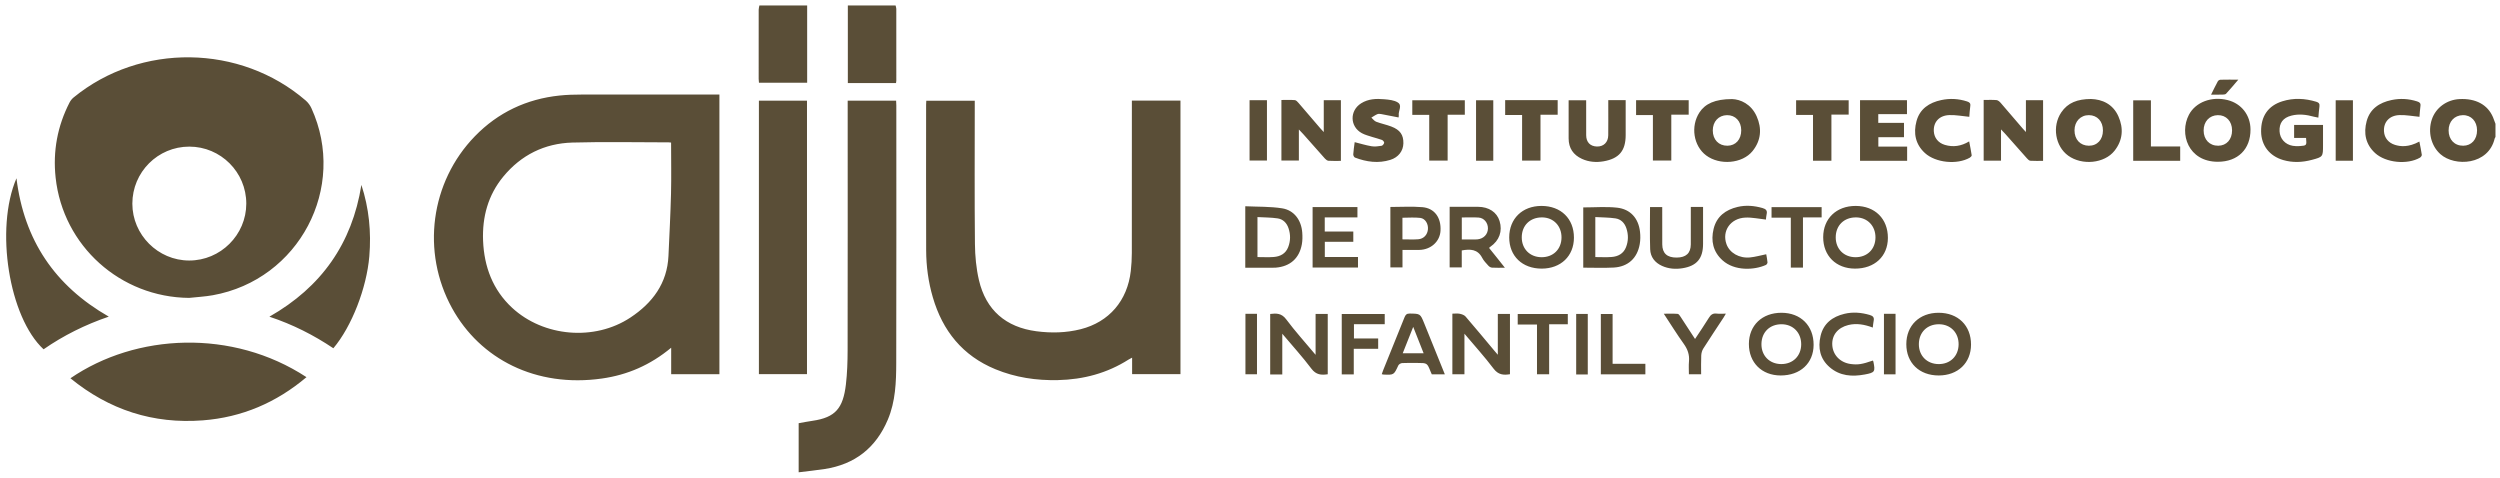 <svg width="246" height="47" viewBox="0 0 246 47" fill="none" xmlns="http://www.w3.org/2000/svg">
<path fill-rule="evenodd" clip-rule="evenodd" d="M79.424 0.538V8.144H74.681C74.672 8.017 74.653 7.893 74.653 7.768C74.65 5.498 74.65 3.227 74.655 0.957C74.655 0.817 74.7 0.678 74.724 0.538L79.424 0.538ZM83.427 0.538V8.176H88.167C88.179 8.088 88.197 8.019 88.197 7.95C88.199 5.59 88.2 3.23 88.196 0.871C88.196 0.76 88.15 0.649 88.126 0.538H83.427ZM245.555 12.182C245.475 11.968 245.403 11.751 245.314 11.541C244.788 10.298 243.613 9.665 242 9.751C240.754 9.817 239.681 10.607 239.296 11.741C238.877 12.979 239.223 14.354 240.133 15.166C241.551 16.43 244.86 16.256 245.476 13.632C245.488 13.58 245.528 13.534 245.555 13.485L245.555 12.182ZM242.379 14.339C241.525 14.346 240.944 13.737 240.943 12.837C240.941 11.961 241.514 11.345 242.341 11.331C243.162 11.317 243.739 11.929 243.742 12.819C243.745 13.723 243.199 14.333 242.379 14.339ZM66.044 36.819H70.79V9.3H70.239C65.903 9.3 61.566 9.296 57.231 9.304C56.507 9.305 55.78 9.325 55.061 9.4C51.81 9.74 49.002 11.068 46.735 13.401C42.346 17.917 41.444 24.794 44.477 30.313C47.242 35.342 52.75 38.165 59.23 37.247C61.742 36.891 63.987 35.924 66.044 34.216L66.044 36.819ZM66.028 19.065C65.977 21.102 65.867 23.138 65.777 25.175C65.656 27.888 64.193 29.818 62.035 31.246C58.512 33.58 53.488 33.154 50.389 30.282C48.487 28.519 47.639 26.243 47.535 23.689C47.441 21.356 48.02 19.205 49.523 17.379C51.277 15.251 53.583 14.106 56.323 14.028C59.48 13.938 62.642 14.007 65.801 14.008C65.871 14.008 65.941 14.02 66.035 14.028C66.035 15.739 66.069 17.403 66.028 19.065ZM20.938 29.051C29.424 27.529 34.207 18.456 30.643 10.645C30.516 10.367 30.316 10.094 30.085 9.894C23.648 4.341 13.829 4.209 7.252 9.583C7.089 9.716 6.944 9.893 6.848 10.079C5.648 12.408 5.193 14.889 5.474 17.482C6.202 24.205 11.855 29.257 18.611 29.313C19.387 29.228 20.172 29.189 20.938 29.051L20.938 29.051ZM18.626 14.427C21.721 14.428 24.236 16.943 24.235 20.037C24.233 23.118 21.698 25.642 18.61 25.635C15.544 25.629 13.024 23.104 13.023 20.041C13.023 16.939 15.53 14.427 18.626 14.427ZM111.376 10.464C111.376 15.271 111.38 20.079 111.372 24.887C111.371 25.479 111.336 26.074 111.27 26.662C110.941 29.585 109.135 31.686 106.344 32.393C104.907 32.756 103.449 32.788 101.983 32.596C98.979 32.202 97.017 30.517 96.328 27.565C96.058 26.407 95.945 25.19 95.934 23.999C95.888 19.481 95.916 14.962 95.916 10.444V9.914H91.147C91.139 10.063 91.129 10.177 91.129 10.291C91.127 15.07 91.118 19.849 91.134 24.628C91.139 26.195 91.347 27.744 91.789 29.254C92.752 32.554 94.715 35 97.944 36.331C99.914 37.144 101.975 37.451 104.105 37.402C106.612 37.345 108.94 36.725 111.062 35.375C111.149 35.319 111.246 35.276 111.4 35.193V36.812H116.158V9.9H111.376L111.376 10.464ZM81.141 46.152C84.125 45.695 86.194 44.065 87.365 41.287C88.12 39.495 88.186 37.596 88.19 35.702C88.211 27.261 88.199 18.82 88.198 10.378C88.198 10.225 88.186 10.072 88.178 9.903H83.412V10.482C83.412 18.474 83.419 26.467 83.405 34.459C83.403 35.586 83.368 36.72 83.236 37.837C82.96 40.16 82.216 41.08 79.951 41.407C79.496 41.472 79.044 41.563 78.588 41.643V46.474C79.478 46.363 80.313 46.279 81.141 46.152L81.141 46.152ZM79.408 36.813V9.905H74.676V36.813H79.408ZM19.96 41.363C23.806 41.068 27.192 39.618 30.158 37.113C22.861 32.332 13.379 32.803 6.93 37.222C10.739 40.333 15.075 41.738 19.96 41.363V41.363ZM4.288 34.371C6.254 33.008 8.386 31.948 10.704 31.157C5.393 28.116 2.37 23.635 1.62 17.542C-0.513 22.518 0.887 31.231 4.288 34.371H4.288ZM32.802 34.269C34.617 32.121 36.08 28.331 36.341 25.221C36.541 22.825 36.313 20.483 35.561 18.195C34.645 23.959 31.628 28.25 26.508 31.163C28.806 31.923 30.871 32.973 32.802 34.269ZM129.921 12.629C129.205 11.794 128.493 10.955 127.772 10.124C127.674 10.01 127.54 9.861 127.412 9.851C126.972 9.817 126.528 9.838 126.091 9.838V15.795H127.809V12.742C127.997 12.94 128.125 13.068 128.245 13.204C128.955 14.005 129.661 14.811 130.377 15.607C130.465 15.705 130.601 15.812 130.72 15.82C131.121 15.847 131.524 15.831 131.944 15.831V9.859H130.258V12.995C130.089 12.812 130.002 12.724 129.921 12.629ZM199.041 12.654C198.316 11.808 197.595 10.958 196.863 10.118C196.758 9.998 196.601 9.861 196.457 9.849C196.044 9.813 195.625 9.836 195.193 9.836V15.808H196.9V12.734C197.09 12.933 197.209 13.052 197.321 13.178C198.032 13.98 198.738 14.785 199.452 15.582C199.543 15.683 199.668 15.81 199.785 15.818C200.198 15.847 200.615 15.829 201.039 15.829V9.862H199.35V12.992C199.192 12.82 199.114 12.739 199.041 12.654V12.654ZM226.292 14.375C226.064 14.392 225.827 14.385 225.602 14.347C224.858 14.221 224.346 13.647 224.309 12.924C224.268 12.107 224.645 11.59 225.465 11.379C226.215 11.186 226.957 11.281 227.693 11.486C227.831 11.524 227.974 11.544 228.126 11.575C228.165 11.162 228.182 10.815 228.235 10.473C228.275 10.201 228.16 10.085 227.918 10.011C226.809 9.677 225.694 9.618 224.583 9.966C223.181 10.405 222.474 11.435 222.493 12.949C222.511 14.311 223.317 15.355 224.666 15.749C225.61 16.024 226.557 15.98 227.496 15.728C228.577 15.439 228.585 15.418 228.585 14.304V12.291H225.741V13.572H226.916C226.984 14.316 226.984 14.324 226.292 14.375H226.292ZM221.449 12.737C221.441 11.327 220.559 10.192 219.202 9.848C217.633 9.45 216.043 10.044 215.389 11.294C214.419 13.15 215.312 15.914 218.229 15.918C220.205 15.92 221.46 14.681 221.449 12.737H221.449ZM218.274 14.339C217.42 14.346 216.838 13.738 216.837 12.837C216.836 11.962 217.408 11.345 218.234 11.331C219.055 11.316 219.632 11.929 219.636 12.819C219.639 13.723 219.093 14.333 218.274 14.339ZM202.825 11.064C201.909 12.429 202.237 14.393 203.509 15.315C204.873 16.302 207.072 16.089 208.063 14.842C208.888 13.803 208.976 12.628 208.45 11.447C207.906 10.226 206.843 9.773 205.752 9.741C204.434 9.746 203.471 10.1 202.825 11.064ZM205.546 14.339C204.694 14.334 204.126 13.723 204.131 12.815C204.136 11.947 204.73 11.325 205.551 11.33C206.377 11.336 206.932 11.944 206.93 12.841C206.928 13.74 206.37 14.344 205.546 14.339H205.546ZM167.225 11.067C166.336 12.428 166.638 14.36 167.885 15.293C169.22 16.292 171.446 16.103 172.446 14.872C173.294 13.827 173.389 12.639 172.854 11.442C172.309 10.22 171.243 9.772 170.434 9.749C168.747 9.749 167.781 10.214 167.225 11.067V11.067ZM169.975 14.339C169.121 14.346 168.539 13.738 168.538 12.838C168.537 11.962 169.108 11.346 169.934 11.331C170.756 11.316 171.333 11.929 171.337 12.818C171.34 13.723 170.794 14.333 169.975 14.339ZM187.662 14.424H184.829V13.5H187.353V12.092H184.822V11.229H187.647V9.86H183.027V15.826H187.662V14.424ZM158.254 10.358C158.254 11.342 158.262 12.326 158.251 13.309C158.244 14.001 157.796 14.435 157.135 14.417C156.475 14.399 156.084 13.992 156.08 13.305C156.076 12.307 156.079 11.308 156.079 10.31C156.079 10.159 156.079 10.007 156.079 9.866H154.353C154.353 11.138 154.352 12.38 154.353 13.622C154.354 14.577 154.812 15.244 155.668 15.635C156.347 15.944 157.07 15.998 157.795 15.872C159.325 15.605 159.966 14.828 159.966 13.289C159.966 12.71 159.966 12.132 159.966 11.553V9.853H158.254C158.254 10.045 158.254 10.202 158.254 10.358L158.254 10.358ZM137.639 11.35C137.576 10.921 138.014 10.382 137.546 10.084C137.18 9.851 136.666 9.807 136.21 9.767C135.427 9.696 134.642 9.723 133.94 10.163C132.785 10.886 132.818 12.467 134.015 13.109C134.33 13.278 134.689 13.367 135.032 13.479C135.348 13.582 135.676 13.651 135.985 13.77C136.085 13.808 136.216 13.969 136.202 14.051C136.182 14.165 136.05 14.329 135.947 14.346C135.623 14.397 135.28 14.445 134.962 14.391C134.404 14.298 133.86 14.128 133.301 13.988C133.251 14.382 133.186 14.782 133.16 15.185C133.153 15.291 133.24 15.471 133.327 15.504C134.463 15.938 135.628 16.1 136.811 15.73C137.608 15.481 138.077 14.851 138.093 14.107C138.111 13.275 137.777 12.783 136.904 12.45C136.419 12.265 135.902 12.163 135.417 11.979C135.234 11.91 135.099 11.713 134.942 11.574C135.137 11.458 135.323 11.322 135.53 11.234C135.641 11.187 135.791 11.203 135.917 11.226C136.481 11.329 137.042 11.444 137.617 11.557C137.622 11.517 137.65 11.431 137.639 11.35L137.639 11.35ZM142.913 36.831H144.101V32.837C145.109 34.034 146.092 35.116 146.97 36.278C147.429 36.885 147.943 36.928 148.58 36.823V30.891H147.385V34.909C147.222 34.718 147.128 34.609 147.035 34.499C146.097 33.379 145.166 32.252 144.211 31.146C144.083 30.998 143.841 30.916 143.637 30.874C143.415 30.828 143.177 30.864 142.913 30.864L142.913 36.831ZM126.177 32.841C127.184 34.036 128.169 35.118 129.045 36.281C129.506 36.893 130.023 36.92 130.65 36.827V30.893H129.454V34.914C128.435 33.696 127.441 32.6 126.56 31.42C126.105 30.81 125.595 30.82 124.987 30.894V36.845H126.177V32.841ZM193.877 10.431C193.918 10.15 193.79 10.055 193.549 9.978C192.716 9.71 191.87 9.665 191.021 9.846C189.84 10.098 188.91 10.704 188.583 11.924C188.264 13.103 188.475 14.202 189.415 15.061C190.468 16.024 192.585 16.23 193.827 15.516C193.912 15.468 194.025 15.348 194.014 15.277C193.951 14.832 193.857 14.391 193.766 13.914C192.974 14.389 192.189 14.5 191.371 14.256C190.722 14.062 190.331 13.563 190.289 12.936C190.228 12.021 190.813 11.356 191.821 11.324C192.459 11.303 193.101 11.43 193.78 11.494C193.805 11.201 193.822 10.813 193.877 10.431L193.877 10.431ZM235.667 14.256C235.019 14.056 234.627 13.563 234.585 12.936C234.524 12.021 235.109 11.356 236.117 11.324C236.754 11.303 237.398 11.43 238.076 11.494C238.101 11.202 238.118 10.813 238.173 10.43C238.214 10.15 238.086 10.055 237.845 9.978C237.011 9.71 236.166 9.665 235.316 9.846C234.136 10.098 233.207 10.705 232.878 11.924C232.561 13.103 232.771 14.203 233.711 15.062C234.764 16.024 236.883 16.231 238.123 15.515C238.212 15.463 238.318 15.319 238.306 15.233C238.248 14.806 238.154 14.384 238.066 13.93C236.986 14.514 236.202 14.422 235.667 14.256ZM193.949 33.907C193.952 32.034 192.672 30.777 190.762 30.777C188.871 30.776 187.583 32.029 187.582 33.869C187.581 35.708 188.862 36.946 190.768 36.946C192.656 36.946 193.947 35.713 193.949 33.907V33.907ZM188.816 33.854C188.827 32.694 189.633 31.901 190.796 31.906C191.94 31.911 192.743 32.74 192.727 33.9C192.711 35.038 191.908 35.829 190.771 35.826C189.616 35.823 188.805 35.005 188.816 33.854ZM175.21 36.946C177.148 36.952 178.454 35.74 178.459 33.931C178.464 32.048 177.191 30.779 175.296 30.777C173.394 30.774 172.096 32.017 172.091 33.844C172.087 35.679 173.356 36.941 175.21 36.946V36.946ZM173.326 33.842C173.344 32.682 174.15 31.899 175.317 31.906C176.439 31.914 177.236 32.728 177.238 33.869C177.24 35.022 176.425 35.832 175.269 35.825C174.115 35.818 173.308 34.993 173.326 33.842V33.842ZM155.792 26.338C156.81 26.338 157.796 26.38 158.777 26.328C160.195 26.252 161.111 25.413 161.352 24.014C161.42 23.62 161.422 23.203 161.377 22.805C161.231 21.488 160.439 20.579 159.118 20.434C158.034 20.315 156.925 20.41 155.792 20.41V26.338ZM156.979 21.359C157.652 21.399 158.314 21.394 158.961 21.489C159.496 21.567 159.858 21.935 160.033 22.456C160.243 23.08 160.24 23.708 160.001 24.321C159.752 24.96 159.222 25.24 158.577 25.288C158.062 25.328 157.541 25.296 156.979 25.296L156.979 21.359ZM125.191 26.345C125.307 26.345 125.423 26.346 125.539 26.336C126.941 26.221 127.848 25.427 128.1 24.051C128.169 23.672 128.171 23.272 128.142 22.886C128.051 21.661 127.34 20.686 126.166 20.5C124.982 20.312 123.76 20.354 122.535 20.295V26.345C123.454 26.345 124.323 26.345 125.191 26.345V26.345ZM123.735 21.36C124.408 21.399 125.07 21.394 125.717 21.489C126.251 21.567 126.614 21.935 126.789 22.455C126.999 23.079 126.996 23.708 126.757 24.321C126.509 24.959 125.979 25.239 125.335 25.288C124.819 25.328 124.298 25.296 123.735 25.296V21.36ZM182.525 26.432C184.461 26.437 185.764 25.223 185.769 23.411C185.773 21.531 184.499 20.265 182.599 20.263C180.701 20.261 179.405 21.507 179.402 23.337C179.398 25.169 180.668 26.427 182.525 26.432V26.432ZM180.635 23.353C180.638 22.178 181.456 21.38 182.646 21.392C183.761 21.404 184.555 22.231 184.547 23.373C184.539 24.529 183.723 25.324 182.561 25.309C181.425 25.295 180.633 24.49 180.635 23.353V23.353ZM154.875 23.385C154.877 21.515 153.595 20.262 151.68 20.263C149.794 20.263 148.508 21.52 148.507 23.362C148.507 25.198 149.792 26.432 151.701 26.432C153.585 26.432 154.873 25.195 154.875 23.385ZM149.741 23.354C149.743 22.179 150.562 21.381 151.751 21.392C152.866 21.403 153.66 22.231 153.653 23.372C153.645 24.528 152.83 25.324 151.668 25.309C150.532 25.295 149.739 24.49 149.741 23.354ZM147.272 25.325C147.023 25.014 146.773 24.704 146.522 24.392C146.585 24.339 146.616 24.308 146.65 24.283C147.535 23.671 147.865 22.748 147.558 21.749C147.289 20.877 146.498 20.353 145.438 20.35C144.743 20.348 144.048 20.35 143.353 20.35C143.115 20.35 142.876 20.35 142.645 20.35V26.31H143.837V24.644C144.669 24.492 145.399 24.509 145.846 25.369C145.997 25.659 146.239 25.905 146.461 26.151C146.547 26.245 146.691 26.329 146.815 26.336C147.204 26.36 147.595 26.345 148.081 26.345C147.771 25.954 147.522 25.639 147.272 25.325L147.272 25.325ZM143.841 21.399C144.405 21.399 144.952 21.37 145.497 21.408C146.041 21.445 146.426 21.939 146.413 22.494C146.399 23.058 145.992 23.483 145.399 23.552C145.313 23.562 145.225 23.564 145.138 23.564C144.719 23.565 144.301 23.565 143.841 23.565L143.841 21.399ZM133.572 21.392V20.374H129.16V26.324H133.627V25.292H130.362V23.796H133.165V22.781H130.355V21.392H133.572ZM136.132 36.856C137.164 36.903 137.156 36.899 137.593 35.961C137.647 35.845 137.837 35.734 137.972 35.726C138.477 35.699 138.985 35.715 139.492 35.715C140.431 35.715 140.43 35.715 140.77 36.563C140.807 36.656 140.85 36.747 140.888 36.834H142.172C141.487 35.14 140.817 33.481 140.146 31.824C139.753 30.854 139.751 30.871 138.721 30.853C138.407 30.848 138.301 30.981 138.2 31.234C137.51 32.964 136.807 34.689 136.109 36.416C136.057 36.546 136.014 36.679 135.964 36.822C136.05 36.84 136.091 36.854 136.132 36.856H136.132ZM138.029 34.759L139.06 32.165L140.084 34.759H138.029ZM136.813 26.311H138.005V24.593C138.577 24.593 139.124 24.602 139.67 24.591C140.801 24.567 141.683 23.766 141.746 22.717C141.825 21.421 141.16 20.484 139.957 20.384C138.925 20.298 137.88 20.366 136.813 20.366V26.311ZM138 21.426C138.587 21.426 139.177 21.373 139.752 21.442C140.246 21.5 140.55 22.024 140.51 22.552C140.468 23.093 140.098 23.505 139.544 23.545C139.044 23.581 138.54 23.553 138 23.553V21.426ZM166.374 24.052C166.367 24.916 165.902 25.34 164.987 25.345C164.043 25.351 163.573 24.929 163.566 24.044C163.556 22.973 163.563 21.902 163.563 20.83C163.563 20.678 163.563 20.525 163.563 20.378H162.363C162.363 21.779 162.33 23.153 162.376 24.525C162.402 25.289 162.84 25.848 163.55 26.167C164.192 26.455 164.872 26.504 165.553 26.395C166.971 26.168 167.581 25.429 167.581 23.996C167.581 22.954 167.581 21.912 167.581 20.869V20.364H166.376C166.376 21.625 166.383 22.839 166.374 24.052H166.374ZM180.211 11.279H181.909V9.867H176.737V11.31H178.4V15.817H180.211V11.279ZM140.636 15.802H142.447V11.289H144.138V9.869H138.97V11.3H140.636V15.802ZM148.108 11.315H149.774V15.802H151.584V11.288H153.275V9.855H148.108L148.108 11.315ZM166.167 11.282V9.858H160.991V11.321H162.646V15.799H164.456V11.282H166.167ZM211.65 14.413V9.87H209.907V15.823H214.531V15.289V14.413H211.65ZM182.114 35.819C181.086 35.684 180.36 34.945 180.297 33.969C180.233 32.994 180.826 32.243 181.873 31.983C182.691 31.78 183.479 31.934 184.283 32.232C184.311 32 184.323 31.784 184.368 31.575C184.44 31.238 184.306 31.087 183.982 30.992C183.158 30.752 182.326 30.679 181.493 30.879C180.312 31.163 179.431 31.826 179.144 33.055C178.868 34.231 179.087 35.313 180.041 36.136C181.046 37.004 182.243 37.083 183.486 36.851C184.497 36.662 184.542 36.578 184.341 35.584C184.336 35.558 184.316 35.533 184.291 35.478C183.238 35.846 182.816 35.911 182.114 35.819V35.819ZM172.207 25.331C171.137 25.437 170.191 24.88 169.885 24.022C169.421 22.725 170.283 21.472 171.752 21.41C172.413 21.382 173.08 21.534 173.768 21.606C173.784 21.477 173.791 21.273 173.837 21.079C173.924 20.716 173.76 20.564 173.428 20.47C172.617 20.24 171.8 20.167 170.98 20.362C169.798 20.642 168.914 21.297 168.618 22.525C168.336 23.699 168.56 24.769 169.495 25.614C170.68 26.684 172.61 26.59 173.762 26.072C173.841 26.037 173.929 25.899 173.922 25.816C173.9 25.534 173.837 25.254 173.797 25.018C173.243 25.13 172.73 25.28 172.207 25.331ZM136.257 31.899V30.899H132.028V36.838H133.211V34.324H135.612V33.307H133.229V31.899H136.257ZM165.371 31.177C165.295 31.062 165.188 30.892 165.085 30.884C164.65 30.851 164.214 30.87 163.716 30.87C164.402 31.912 165.011 32.897 165.684 33.836C166.066 34.369 166.256 34.908 166.196 35.56C166.156 35.984 166.188 36.415 166.188 36.828H167.392C167.392 36.191 167.374 35.585 167.402 34.981C167.412 34.75 167.48 34.495 167.602 34.302C168.253 33.276 168.931 32.267 169.597 31.251C169.669 31.142 169.732 31.025 169.826 30.864C169.467 30.864 169.189 30.89 168.918 30.857C168.549 30.812 168.343 30.963 168.155 31.27C167.735 31.958 167.275 32.621 166.792 33.355C166.288 32.58 165.834 31.876 165.371 31.177H165.371ZM177.412 21.393H179.249V20.384H174.32V21.418H176.216V26.332H177.412L177.412 21.393ZM151.24 31.932V36.83H152.436V31.907H154.272V30.898H149.343V31.932H151.24ZM161.905 36.833V35.797H158.68V30.897H157.523V36.833L161.905 36.833ZM231.528 9.864H229.832V15.817H231.528V9.864ZM146.939 9.865H145.243V15.816H146.939V9.865ZM124.668 15.795V9.857H122.957V15.795H124.668ZM122.551 36.83H123.688V30.878H122.551V36.83ZM156.237 30.892H155.096V36.847H156.237V30.892ZM185.381 36.832H186.522V30.876H185.381V36.832ZM218.643 9.311C218.78 9.306 218.966 9.307 219.044 9.224C219.441 8.799 219.813 8.347 220.251 7.838C219.596 7.838 219.047 7.83 218.5 7.845C218.407 7.847 218.275 7.923 218.233 8.002C218.012 8.405 217.815 8.821 217.569 9.314C217.982 9.314 218.313 9.322 218.643 9.311Z" fill="#5A4E37"/>
</svg>
